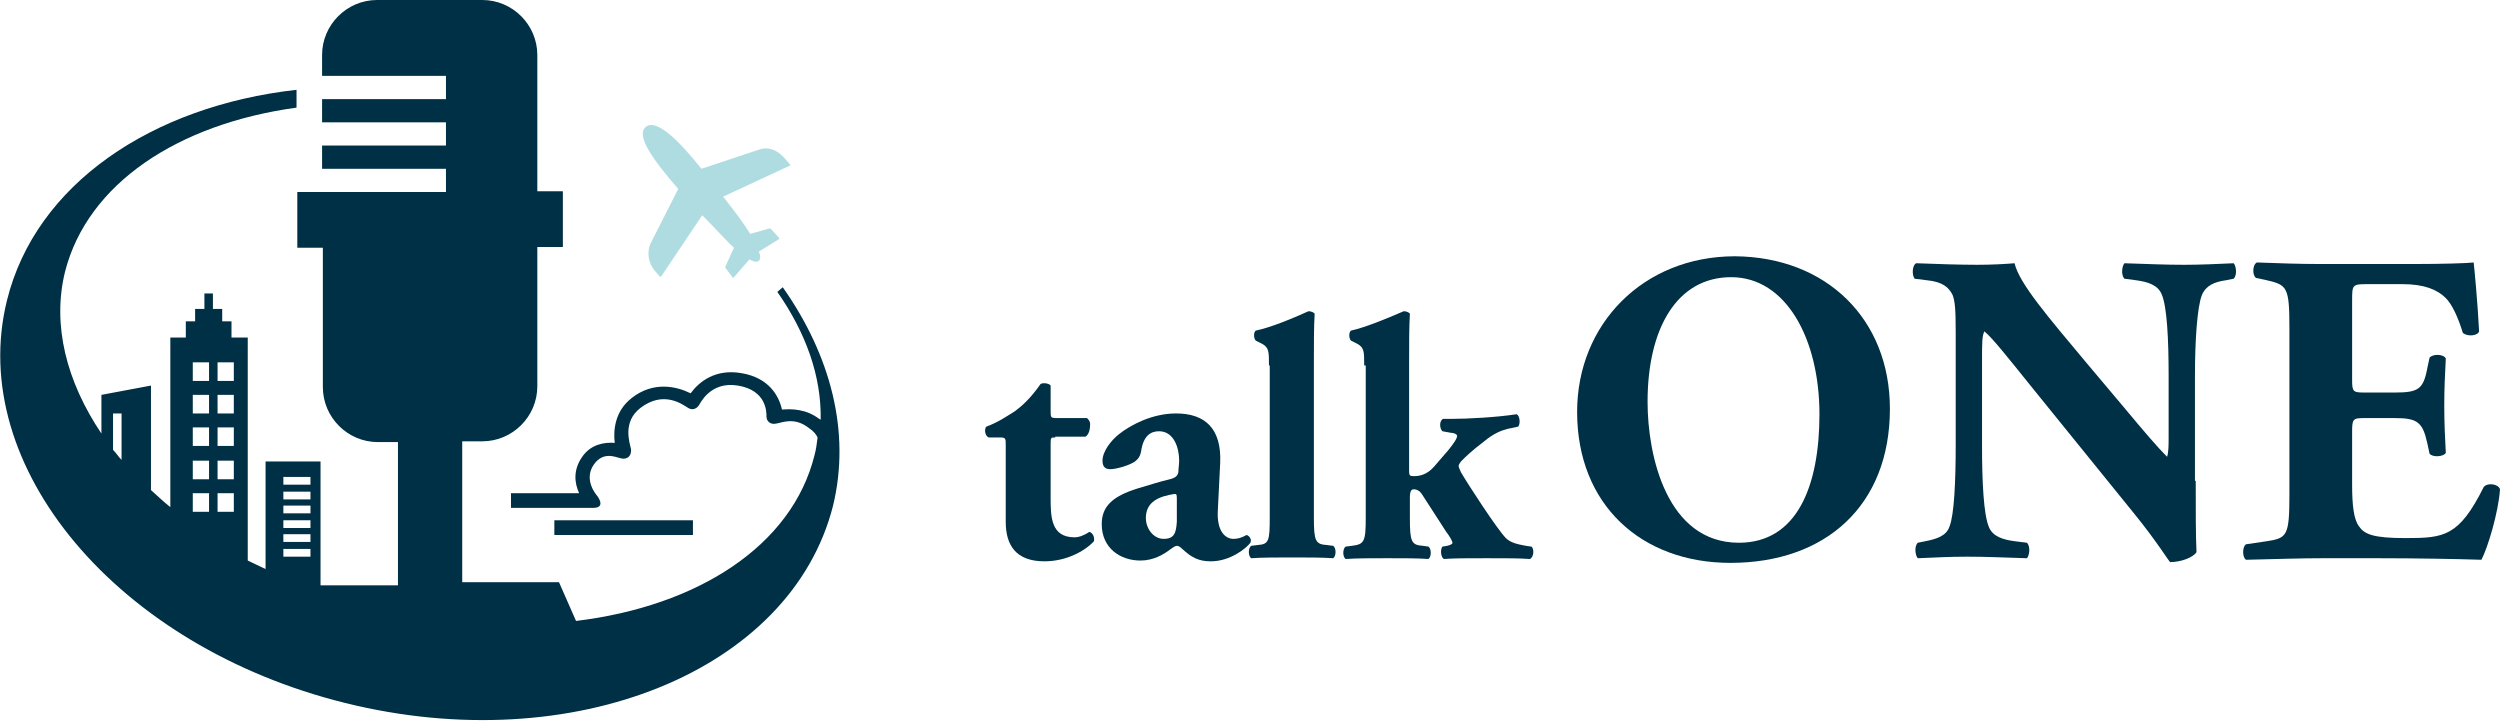 <?xml version="1.0" encoding="utf-8"?>
<!-- Generator: Adobe Illustrator 28.2.0, SVG Export Plug-In . SVG Version: 6.00 Build 0)  -->
<svg version="1.1" id="レイヤー_1" xmlns="http://www.w3.org/2000/svg" xmlns:xlink="http://www.w3.org/1999/xlink" x="0px"
	 y="0px" viewBox="0 0 322.9 93.1" style="enable-background:new 0 0 322.9 93.1;" xml:space="preserve">
<style type="text/css">
	.st0{fill:#AEDCE1;}
	.st1{fill:#003045;}
</style>
<g>
	<g>
		<path class="st0" d="M84,31.5c-0.5,1.2-0.2,2.6,0.6,3.5l0.6,0.7c0,0.1,0.1,0,0.2,0l5.3-7.9c1.7,1.7,3,3.2,4.1,4.2l-1.1,2.4
			c0,0.1,0,0.2,0,0.2l0.9,1.2c0,0.1,0.1,0.1,0.2,0l2-2.3c0.5,0.3,0.9,0.4,1.2,0.2c0.2-0.2,0.3-0.6,0-1.2l2.6-1.6
			c0.1,0,0.1-0.1,0-0.2l-1-1.1c-0.1-0.1-0.1-0.1-0.2-0.1l-2.5,0.7c-0.8-1.3-2-2.9-3.5-4.8l8.6-4c0.1,0,0.1-0.1,0-0.2
			c0,0,0,0-0.6-0.7c-0.6-0.7-1.8-1.7-3.3-1.2c-1.5,0.5-7.5,2.5-7.5,2.5c-3.1-3.9-5.9-6.5-7.2-5.4c-1.3,1.1,0.9,4.2,4.2,8L84,31.5z"
			/>
		<rect x="71.6" y="67.2" class="st1" width="17.9" height="1.9"/>
		<path class="st1" d="M101.1,37.1l-0.7,0.6c3.7,5.3,5.7,10.9,5.6,16.5c-0.1,0-0.1-0.1-0.2-0.1c-1.7-1.3-3.6-1.3-4.8-1.2
			c-0.4-1.8-1.7-4.1-5.2-4.7c-3.4-0.6-5.5,1.1-6.6,2.6c-1.8-0.9-4.8-1.6-7.6,0.6c-2.2,1.7-2.4,4.2-2.2,5.8c-1.4-0.1-3.1,0.2-4.2,1.8
			c-1.2,1.7-1,3.4-0.4,4.7H66v1.9c0,0,8.8,0,10.6,0c1.8,0,0.5-1.6,0.5-1.6c0,0-1.8-2-0.4-4c1.2-1.7,2.7-1,3.5-0.8
			c0.8,0.2,1.4-0.3,1.3-1.2c-0.2-0.9-1.1-3.5,1.2-5.3c3-2.3,5.4-0.5,6.2,0c0.9,0.5,1.4-0.4,1.4-0.4c0.1-0.1,1.4-3.1,5-2.5
			c3.7,0.6,3.7,3.4,3.7,4c0,0.6,0.5,1.1,1.3,0.9c0.7-0.1,2.3-0.9,4.2,0.6c0.6,0.4,0.9,0.8,1.1,1.2c-0.1,0.8-0.2,1.6-0.4,2.3
			c-2.9,11.7-15.1,19.5-30.8,21.4l-2.2-5H59.7V57h2.6c3.9,0,7.1-3.2,7.1-7.1V31.9h3.3v-7.2h-3.3V7.1c0-3.9-3.2-7.1-7.1-7.1H48.7
			c-3.9,0-7.1,3.2-7.1,7.1v2.7h16v3h-16v3h16v3h-16v3h16v3H38.4v7.2h3.3V50c0,3.9,3.2,7.1,7.1,7.1h2.6v18.5h-10v-16h-7.1v13.9
			c-0.8-0.4-1.5-0.7-2.3-1.1V43.6h-2.1v-2.1h-1.2v-1.6h-1.2v-2h-1.1v2h-1.2v1.6H24v2.1H22v21.9c-0.9-0.7-1.7-1.5-2.5-2.2V49.8
			L13.1,51v5c-4.5-6.7-6.4-14-4.7-20.9c2.9-11.4,14.6-19.1,29.9-21.2v-2.3C19.6,13.7,4.6,23.8,0.9,38.8c-5.3,21.4,14.2,44.7,43.7,52
			c29.4,7.3,57.6-4.1,63-25.5C109.9,55.8,107.3,45.9,101.1,37.1z M15.7,59.4c-0.4-0.4-0.7-0.9-1.1-1.3v-4.7h1.1V59.4z M27,66.1h-2.1
			v-2.4H27V66.1z M27,61.9h-2.1v-2.4H27V61.9z M27,57.6h-2.1v-2.4H27V57.6z M27,53.4h-2.1V51H27V53.4z M27,49.2h-2.1v-2.4H27V49.2z
			 M30.2,66.1h-2.1v-2.4h2.1V66.1z M30.2,61.9h-2.1v-2.4h2.1V61.9z M30.2,57.6h-2.1v-2.4h2.1V57.6z M30.2,53.4h-2.1V51h2.1V53.4z
			 M30.2,49.2h-2.1v-2.4h2.1V49.2z M40.1,71.9h-3.5v-1h3.5V71.9z M40.1,70h-3.5v-1h3.5V70z M40.1,68.2h-3.5v-1h3.5V68.2z M40.1,66.3
			h-3.5v-1h3.5V66.3z M40.1,64.5h-3.5v-1h3.5V64.5z M40.1,62.6h-3.5v-1h3.5V62.6z"/>
	</g>
	<g>
		<g>
			<path class="st1" d="M136.3,56.5c-0.6,0-0.6,0-0.6,1v6.7c0,2.5,0,5.2,3.1,5.2c0.6,0,1.3-0.3,1.9-0.7c0.4,0.1,0.7,0.6,0.6,1.2
				c-1.2,1.3-3.6,2.6-6.4,2.6c-3.7,0-5-2.1-5-5.1v-9.9c0-0.9,0-1-0.8-1h-1.4c-0.5-0.2-0.6-1.1-0.3-1.4c1.4-0.5,2.6-1.3,3.7-2
				c0.8-0.6,1.9-1.5,3.3-3.5c0.3-0.2,1.1-0.1,1.3,0.2v3.3c0,0.8,0,0.9,0.8,0.9h3.9c0.2,0.2,0.4,0.4,0.4,0.8c0,0.5-0.1,1.3-0.6,1.6
				H136.3z"/>
			<path class="st1" d="M157.3,65.8c-0.2,3,1.1,3.8,2,3.8c0.5,0,1-0.1,1.7-0.5c0.4,0.1,0.7,0.6,0.5,1c-0.5,0.7-2.6,2.4-5.1,2.4
				c-1.6,0-2.5-0.5-3.7-1.6c-0.3-0.3-0.5-0.4-0.7-0.4c-0.2,0-0.5,0.2-0.9,0.5c-0.8,0.6-2.1,1.4-3.8,1.4c-2.6,0-5-1.6-5-4.7
				c0-2.3,1.4-3.6,4.6-4.6c1.7-0.5,2.9-0.9,4.2-1.2c0.8-0.2,1-0.5,1.1-0.9c0-0.5,0.1-1,0.1-1.5c0-1.7-0.7-3.8-2.6-3.8
				c-1.1,0-2,0.6-2.3,2.5c-0.1,0.7-0.4,1.1-0.8,1.4c-0.7,0.5-2.4,1-3.2,1c-0.8,0-1-0.5-1-1.1c0-1.2,1.1-2.6,2.1-3.4
				c1.5-1.2,4.3-2.7,7.4-2.7c3.7,0,5.9,1.9,5.7,6.4L157.3,65.8z M152,64.6c0-0.7,0-0.8-0.3-0.8c-2,0.3-3.7,1-3.7,3.1
				c0,1.4,1,2.7,2.3,2.7c1.4,0,1.6-0.8,1.7-2.2L152,64.6z"/>
			<path class="st1" d="M163.9,47.2c0-1.8,0-2.3-0.9-2.8l-0.8-0.4c-0.3-0.3-0.3-1.1,0-1.3c1.9-0.4,4.6-1.5,6.8-2.5
				c0.3,0,0.6,0.1,0.8,0.3c-0.1,1.8-0.1,3.7-0.1,6.5v19.8c0,3.1,0.2,3.5,1.7,3.6l0.8,0.1c0.4,0.3,0.4,1.3,0,1.6
				c-1.5-0.1-3.3-0.1-5.3-0.1c-1.9,0-3.8,0-5.3,0.1c-0.4-0.3-0.4-1.3,0-1.6l0.8-0.1c1.5-0.1,1.6-0.5,1.6-3.6V47.2z"/>
			<path class="st1" d="M176.2,47.2c0-1.8,0-2.3-0.9-2.8l-0.8-0.4c-0.3-0.3-0.3-1.1,0-1.3c1.8-0.4,4.5-1.5,6.8-2.5
				c0.3,0,0.6,0.1,0.8,0.3c-0.1,1.8-0.1,3.7-0.1,6.5v13.9c0,0.5,0.1,0.6,0.6,0.6c0.8,0,1.7-0.2,2.6-1.2l1.9-2.2
				c0.8-1,1.1-1.5,1.1-1.8c0-0.2-0.4-0.4-0.8-0.4l-1.1-0.2c-0.4-0.4-0.4-1.4,0.1-1.6h1.1c2.1,0,5.8-0.2,8.4-0.6
				c0.4,0.2,0.5,1.2,0.2,1.6l-1.4,0.3c-0.8,0.2-1.8,0.6-3,1.6c-1.7,1.3-2.3,1.9-3,2.6c-0.2,0.3-0.3,0.4-0.3,0.6
				c0,0.1,0.1,0.4,0.3,0.8c0.8,1.4,4.7,7.4,5.8,8.5c0.6,0.6,1.5,0.8,2.6,1l0.7,0.1c0.4,0.3,0.3,1.4-0.2,1.6c-1.4-0.1-3-0.1-5.6-0.1
				c-2.6,0-4.2,0-5.5,0.1c-0.4-0.2-0.5-1.2-0.2-1.6l0.6-0.1c0.4-0.1,0.7-0.2,0.7-0.4c0-0.2-0.4-0.9-0.8-1.4l-3.1-4.8
				c-0.3-0.5-0.7-0.7-1.1-0.7c-0.3,0-0.5,0.2-0.5,1.1v2.6c0,3.1,0.2,3.5,1.7,3.6l0.7,0.1c0.4,0.3,0.4,1.3,0,1.6
				c-1.4-0.1-3.3-0.1-5.3-0.1c-2,0-3.9,0-5.4,0.1c-0.4-0.3-0.4-1.3,0-1.6l0.8-0.1c1.6-0.2,1.8-0.5,1.8-3.6V47.2z"/>
		</g>
		<g>
			<path class="st1" d="M244.1,52.8c0,12.5-8.3,19.9-20.6,19.9c-11.5,0-19.8-7.5-19.8-19.5c0-11.3,8.5-20.1,20.4-20.1
				C235.9,33.2,244.1,41.2,244.1,52.8z M223.6,35.8c-7,0-10.8,6.6-10.8,16.1c0,7,2.5,18.2,11.8,18.2c7.5,0,10.4-7.3,10.4-16.6
				C235,43.8,230.7,35.8,223.6,35.8z"/>
			<path class="st1" d="M283.6,62.1c0,3.7,0,7.3,0.1,9.2c-0.4,0.7-2,1.3-3.4,1.3c-0.1,0-1.9-2.9-4.6-6.2l-13.2-16.3
				c-3.3-4.1-5.2-6.5-6.2-7.3c-0.3,0.6-0.3,1.5-0.3,3.7v11.1c0,4.6,0.2,8.9,0.9,10.5c0.5,1.2,1.8,1.6,3.3,1.8l1.6,0.2
				c0.5,0.5,0.3,1.7,0,2c-3.1-0.1-5.4-0.2-7.7-0.2c-2.1,0-4.2,0.1-6.4,0.2c-0.3-0.3-0.5-1.5,0-2l1-0.2c1.5-0.3,2.7-0.7,3.1-1.9
				c0.6-1.5,0.8-5.8,0.8-10.5V43c0-3.1-0.1-4.1-0.4-4.9c-0.5-1-1.3-1.7-3.3-1.9l-1.6-0.2c-0.4-0.5-0.3-1.8,0.2-2
				c2.7,0.1,5.5,0.2,7.9,0.2c1.9,0,3.6-0.1,4.8-0.2c0.6,2.6,4.3,6.9,9.4,13l4.8,5.7c2.5,3,4.2,5,5.5,6.3c0.2-0.6,0.2-1.5,0.2-2.6
				v-7.9c0-4.6-0.2-8.9-0.9-10.5c-0.5-1.2-1.8-1.6-3.3-1.8l-1.5-0.2c-0.5-0.5-0.3-1.7,0-2c3.1,0.1,5.3,0.2,7.7,0.2
				c2.1,0,4.2-0.1,6.4-0.2c0.3,0.3,0.5,1.5,0,2l-1,0.2c-1.5,0.2-2.6,0.7-3.1,1.9c-0.6,1.5-0.9,5.8-0.9,10.5V62.1z"/>
			<path class="st1" d="M303.8,49c0,1.6,0.1,1.7,1.6,1.7h3.9c3,0,3.7-0.4,4.2-3.1l0.3-1.4c0.4-0.5,1.8-0.5,2.1,0.1
				c-0.1,1.8-0.2,3.9-0.2,6.1c0,2.2,0.1,4.2,0.2,6.1c-0.3,0.5-1.7,0.6-2.1,0.1l-0.3-1.4c-0.6-2.7-1.3-3.2-4.2-3.2h-3.9
				c-1.5,0-1.6,0.1-1.6,1.8v6.8c0,2.6,0.2,4.5,0.9,5.4c0.7,1,1.8,1.5,6,1.5c5,0,6.9-0.2,10.1-6.6c0.5-0.6,1.9-0.4,2.1,0.3
				c-0.2,3-1.6,7.6-2.4,9.1c-3-0.1-8.5-0.2-13.2-0.2h-7.4c-2.7,0-5.5,0.1-9.8,0.2c-0.5-0.3-0.5-1.7,0-2l2.7-0.4
				c2.6-0.4,2.9-0.7,2.9-6V42.3c0-5.2-0.3-5.5-2.9-6.1l-1.4-0.3c-0.5-0.3-0.5-1.7,0.1-2c2.7,0.1,5.5,0.2,8.2,0.2h12.1
				c3.7,0,6.9-0.1,7.7-0.2c0.1,0.9,0.5,5,0.7,8.9c-0.2,0.6-1.5,0.7-2.1,0.2c-0.6-2-1.4-3.7-2.2-4.5c-1.1-1.1-2.8-1.8-5.6-1.8h-4.6
				c-1.9,0-1.9,0.1-1.9,2.2V49z"/>
		</g>
	</g>
</g>
</svg>

